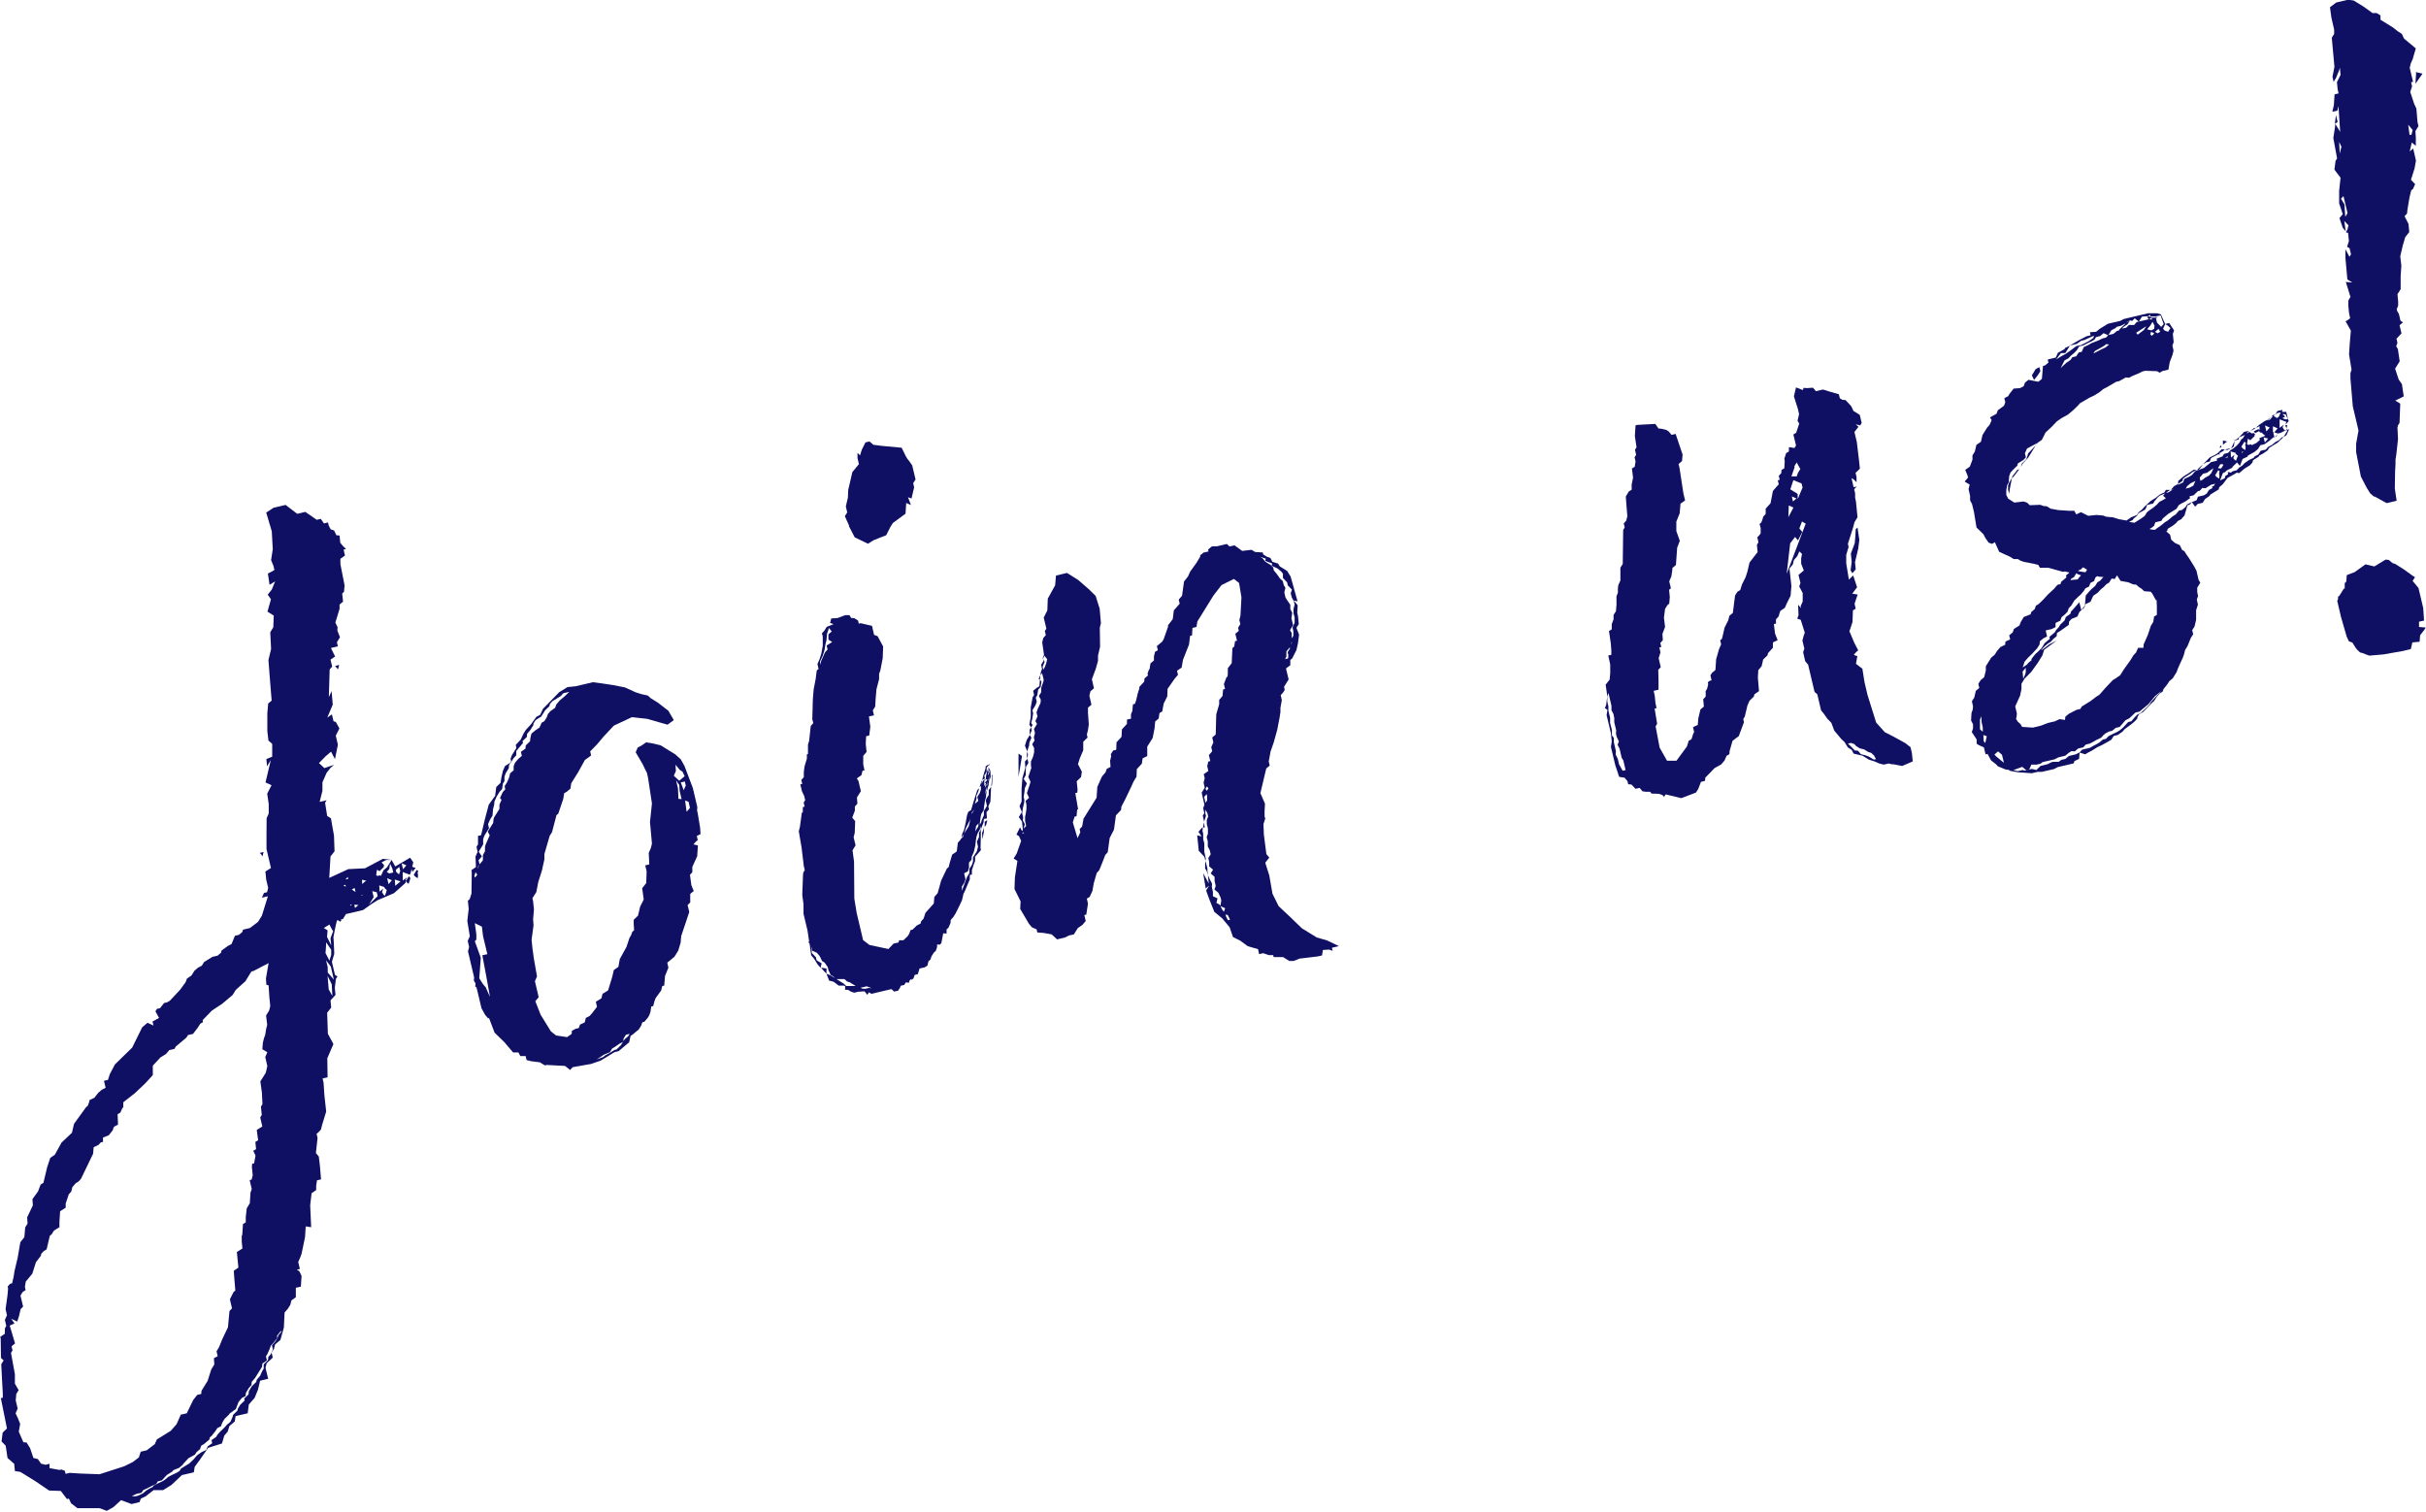 <?xml version="1.0" encoding="UTF-8"?>
<svg id="_レイヤー_2" data-name="レイヤー 2" xmlns="http://www.w3.org/2000/svg" viewBox="0 0 174.33 108.62">
  <defs>
    <style>
      .cls-1 {
        fill: #0f1064;
      }
    </style>
  </defs>
  <g id="_レイヤー_1-2" data-name="レイヤー 1">
    <g>
      <path class="cls-1" d="m24.83,39.46l-.14.03.1.43-.33.23v.38s.3,1.53.3,1.53l-.04.47-.13.11.06.59-.25.21v.31s-.3.98-.3.98l.16.34-.02.23.19.49-.22.36.07.29-.5.12.3.61-.33.23.12.5-.18.2-.06,1.99.2-.43.08.97-.39.93.33-.23.12.5.16.04.26.47-.26.52.15.65-.21,1.04-.28-.54-.38.32-.49.5.39.36.7-.24-.25.21-.29.37-.3.68v.61s-.2.8-.2.8l.5-.12-.11.18.15.95.27.17.22,1.24.04,1.13-.29.37-.09,1.54,1.37-.63,1.2-.06,1.28-.68.63.08h-.38s-.34.17-.34.17l.21.25-.07.02.02.07-.31.3-.18-.11-.06.39.09.06.22-.05.02.07.2-.43.25-.21.33-.53.26.47,1.07-.63.23.33-.08.32.25.09-.24.28-.05-.21-.08.32-.11.18.05-.09-.5-.19v.61s.32-.23.32-.23l-.11.18.02.07-.04.16-.82.73-1.17.5-.4.25-.65.46-1.23.29-.22.36-.14.03.02.07-.06.09-.18-.11-.07.02-.11.48-.14.72.03.45.03.75-.17.57.22.94.18.11-.11.18-.08.63.05.52-.36.39.05.52-.29.37.05,1.51.4.74-.44,1.02.02,1.37-.36.08.07.29.06.9.13,1.19-.3.98-.08.32-.18.19-.13.11.07.29-.12,1.09.21.25.08.67.08.97-.29.07-.06.39v.31s-.33.23-.33.23l-.1.86.07,1.58-.39-.06-.05.77-.25,1.2-.09.25-.15.34.12.5-.22.05.18.11.16.34-.05.77-.36.08v.68s-.32.23-.32.23l-.08.32-.17.27-.24.28-.05,1.08-.25.89-.38.32-.08.32-.17.27.08.36-.44.41-.08.32.19.79-.58.14-.15.64-.24.59-.42.48-.08.63-.87.2-.06.39-.38.32-.13.41-.24.28-.17.57-.99.31-.57.82-.4.55-.06.39-.86.2-.75.71-.6.37h-.68s-.58.45-.58.45l-.34.16-.09.25-.58.14-.75-.28-.56.51-.47.26-.5-.19h-1.6s-.46-.35-.46-.35l-.16-.34-.14.03-.44-.58-.84-.03-1-.68-1.07-.66-.39-.06-.05-.52-.48-.42-.13-.88-.3-.31.08-.63.31-.3-.44-2.18.14-.03v-.31s-.05-.9-.05-.9l-.06-1.2.17-.27-.19-.18-.02-1.37-.03-.14.33-.23v-.38s.1-.18.1-.18l-.1-.43.15-.34-.1-.43.14-1.02.04-.47-.03-.14.18-.2.14-.03.11-.48.06-.39.23-.97.19-1.11.29-.37.06-.7.17-.27-.03-.45.41-.86-.03-.45.4-.55.19-.5.2-.12.27-1.13.22-.66.33-.23.48-.87.75-.71.15-.64.86-1.19.13-.11.09-.25.04-.16.34-.16.29-.37.25-.21.27-.14-.12-.5.29-.07.13-.41.37-.7,1.24-1.21.72-1.46.38-.32.43.2-.07-.29.47-.26-.26-.47.11-.18.22-.05.29-.37.22-.05.2-.12.73-.78.4-.55.09-.25.33-.23.22-.35.25-.21.27-.14.17-.27.6-.37.36-.08.25-.21.04-.16.45-.33.27-.14.24-.59.29-.07.25-.21.04-.16.5-.12.58-.44.28-.45.43-1.39-.43.1.15-.34.22-.05.08-.32-.14-.58-.06-.59.4-.25-.32-1.37v-.99s.01-1.22.01-1.22l.15-.34v-.68s-.11-.74-.11-.74l.31-.61-.43-.2.38-1.61-.27.45-.05-.52.42-.17v-.92s-.27-.24-.27-.24l-.08-.67v-1.29s.06-.7.06-.7l.25-.21-.12-1.49-.11-1.42.19-.8-.06-1.2.22-.36.03-.84-.45-.28.25-.89-.23-.33.29-.37.24-.59-.4.25-.12-.81.27-.14.2-.12-.07-.29-.17-.41.12-.79-.07-1.28-.4-1.35.53-.35.86-.2.84.64.58-.14.82.57.29-.07.23.33.29-.07.05.22.14.27.25.09.16.34.23.02.05.52.21.25.19.18Zm-5.54,29.75l-1.08.56-.14.03-.44.71-.69.62-.22.36-.76.64-.73.48-.67.69.03.14-.2.12-.17.27-.35.46-.36.08-.11.18-.76.64-.11.18-.36.08-.24.28-.4.25-.55.59v.68s-.54.59-.54.59l-.75.71-.83.65v.38s-.06.02-.06.02l-.15.34-.2.12.03.75-.27.14-.06.09-.04.16-.29.37-.42.17v.31s-.15.03-.15.03l-.18.19-.34.16-.04.47-.87,1.8-.18.2-.2.12-.24.28-.08.32-.18.2-.22.66v.3s-.4.25-.4.25l-.05.77v.3s.01.07.01.07l-.4.25-.17.27-.13.11-.23.97-.2.12-.18.19-.04.16-.35.46-.26.82-.47.57-.06.39.05.22-.2.12-.17.27.19.79-.18.19-.11.48-.13.41-.43-.2.23.33-.34.16.38,1.28-.25.21.07.29-.11.18.28,1.53v.68s.27.47.27.47l-.17.27-.04.47.14.58-.15.34.16.34.17.42-.1.56.33.76.23.02.25.4.24.71.32.08.23.33.32.08.29-.07v.31s.71.13.71.13l.14-.03.25.09.05.22.29-.07.77.05,1.38.05,1.77-.57.61-.3.45-.34.13-.41.43-.1.58-.44.15-.34,1-.62.42-.48.3-.68.43-.1.46-.95.29-.37.29-.07.02-.23.44-.71.26-.82.22-.36-.03-.45.27-.14-.08-.36.17-.27.24-.59.41-.86.11-1.17.18-.19-.15-.65.26-.52.13-.11-.08-.97-.03-.45.33-.23-.11-1.12.4-.25-.05-.52v-.38s.04-.09.04-.09l.05-.77.2-.12v-.38s.07-.63.07-.63l.22-.36.05-.77.09-.25-.15-.65.14-.03.08-.32-.06-.59.02-.23.14-.03.1-.56-.16-.34.2-.12-.05-.52.2-.12-.1-.74.4-.25-.15-.65.11-.18-.06-.59.11-.18-.04-.83-.11-.81.39-.62.11-.48-.15-.65.15-.34-.36-.22.04-.47.08-.32.09-.25.06-.39.08-.32-.08-.67.22-.36.08-.32-.06-.59-.06-.9-.16-.04-.03-.45.19-1.11Zm.92,26.48l-.02-.07-.29.37.03.14-.29.37-.18.19-.09.25-.15.34-.11.18.07.29-.33.23-.02.23-.5.8-.24.28-.02.23-.18.2-.22.36-.02.23-.27.14-.24.29-.19.5-.45.33-.06.09-.31.3-.16.27-.09.25-.27.14-.11.18-.29.37-.13.11-.04.16-.38.32-.2.12-.09.25-.25.21-.11.18-.47.26-.36.39-.06.09-.25.21-.42.17-.06.09-.4.25-.36.39-.29.07-.11.18-.34.16-.27.14-.34.16-.11.18-.36.08-.34.16.23.02.22-.05.34-.16.25-.21.2-.12.27-.14.05-.09.27-.14.34-.16.2-.12.25-.21.27-.14.34-.16.2-.12.11-.18.6-.37.31-.3.24-.28.33-.23.34-.16.09-.25.33-.23-.05-.22.33-.23.11-.18.18-.2.31-.3.18-.2.25-.21.15-.34.04-.16.31-.3.04-.16.17-.27.31-.3-.03-.14.31-.3.02-.23.22-.36.31-.3.04-.16.24-.28.15-.34.11-.18v-.31s.31-.3.31-.3l.02-.23.18-.2.15-.34-.07-.29.24-.28.17-.27.04-.16.24-.28Zm-1.47-34.34l-.09-.06.29-.07-.08.32-.12-.2Zm5.19,5.55l-.12-.2-.14-.27-.4.25.27.17-.04.47.3.61-.05-.52.19-.5Zm-.14,1.33l-.35-.52-.03.54-.02.23.28.54.13-.41v-.38Zm-.02,1.22l-.34-.45.12.5v.38s.44.51.44.51l-.22-.94Zm.07,1.28l-.3-.61.08.97.26.47-.04-.83Zm.24-22.88l.29-.07-.08.32-.21-.25Zm.59,15.76l.18.11-.03-.14-.14.03Zm.13-.41l.22-.05-.03-.14-.18.2Zm.5,1.78l-.14.03.02.07.13-.11Zm-.02-1.06l.27.17-.07-.29-.2.12Zm.25,1.08l-.07.02.05.22.25-.21-.23-.02Zm.46-.64l.07-.02-.09-.05.02.07Zm.03-.84l.25-.21.07-.02-.32-.08v.3Zm1.05.59l-.32-.08.1.43-.33.53.62-.6-.07-.29Zm.22-.05l.25-.21-.09.25.12.2.09.06.09-.25.04-.16-.2-.18.07-.02-.41-.13.03.45Zm.5-1.41l.18.11.29-.07-.07-.29-.16-.34-.06.39-.18.2Zm.13.88l.24-.28-.34-.15.1.43Zm.45-.33l.03.45.38-.32-.41-.13Zm.1-.55l.2.18.09-.25-.07-.29-.25.21.03.14Zm.49-.19l.24-.28-.34-.15.1.43Zm.2.86l.22-.36.11.13-.04.16-.09.25-.09-.06-.11-.13Zm.8-.8l.09.05-.04.16.03.14-.02.23-.18-.11-.11-.13.22-.36Z"/>
      <path class="cls-1" d="m49.79,56.63l.32,1.37-.02.23.05.22.17,1.03.03.45-.27.14.07.29-.13.11-.18.2.32.08-.05.77-.35.77v.38s-.17.19-.17.19l.1.74.17.42-.25.21v.61s-.19.19-.19.19l.12.5-.22.66-.36,1.07-.04.47-.17.57-.28.45-.51.42.08.36-.24.59-.06.7-.14.03-.08.32-.4.55-.09.25-.08.32-.14.03-.06.39-.09.25-.11.18-.24.28-.14.03-.09.25-.17.27-.51.42-.07.02-.11.48-.76.64-.29.07-1,.61-.7.24-1.31.23-.18.2-.37-.29-1.31-.07-.14.03-.36-.22-.63-.08-.32-.08-.07-.29h-.38s-.14-.26-.14-.26h-.38s-.64-.75-.64-.75l-.69-.67-.4-1.05-.07.02-.21-.25-.26-.47-.36-1.51-.09-.05.02-.23-.12-.2.02-.23-.44-1.87.08-.32-.1-.43.15-.34-.18-1.1.1-.86-.06-.59.13-.11.13-.41.02-1.53-.03-.14.33-.23-.03-.75.15-.34-.08-.36.11-.18v-.61s.22-.05.22-.05l.27-1.13.28-1.06.46-.64.08-.63.31-.3.06-.39.11-.48.15-.34.4-.25-.11.18-.02.23-.22.36-.09.25v.31s-.11.18-.11.18l-.06.4-.18.19-.22.36-.15.34-.02.23-.08.32-.04.47-.17.27-.15.34.07.29-.33.53-.09.25v.38s-.32.53-.32.53l.23.33-.24.28.07.29-.11.18-.04.16.15-.34.24-.28v-.38s.15-.27.15-.27v-.31s.04-.16.04-.16l.3-.68-.14-.27.39-.62.02-.23.04-.16.39-.62v-.31s.15-.34.15-.34l-.11-.13.2-.43.18-.2-.05-.22.17-.27.15-.34.08-.32.25-.21v-.3s.1-.25.1-.25l.24-.28.25-.21-.07-.29.33-.23.02-.23.31-.3.02-.23.08-.32.25-.21.33-.23.15-.34.2-.12.17-.27.09-.25.18-.2.33-.23.09-.25.24-.28.38-.32.31-.3-.43.1-.18.2-.6.37-.18.2-.04.16-.31.3-.28.45-.4.25-.17.27.02.07-.22.36-.24.28-.02.23-.31.3.03.14-.48.57v.31s-.19.2-.19.2l-.17.27-.05-.22.09-.25.33-.53-.05-.21.36-.39.2-.43.17-.27.36-.39.4-.55.27-.14.2-.43.49-.5.67-.69.6-.37.59-.06,1.23-.29.63.08.79.12.88.17.77.35.41.13.48.11.19.18.53.33.75.58.39.67-.45.33-1.47-.42-1.09-.12-1.3.61-.73.78-.48.57-.49.5.07.29-.45.33-.48.87-.5.8-.06.39-.25.21-.2.12-.06.39-.36,1.07-.13.11-.32,1.22-.17.27-.38,1.31v.38s-.18.81-.18.81l-.26.82-.14.72-.28.44.05.22.06.59-.06.7.03.45-.14,1.02.06.59.1.74.23,1.31-.15.34.27,1.15-.24.29.38.97.74,1.2.37.29.79.12.33-.23.02-.23.27-.14.22-.05.09-.25.34-.16.08-.32.27-.14.18-.2.35-.46-.08-.36.4-.25.08-.32.4-.25.3-.98.11-.48.33-.23.1-.56.48-.87.22-.66.11-.18.09-.25.13-.11-.03-.45v-.3s.31-.3.31-.3l.15-.64.26-.52-.11-.81.29-.37.03-.84-.1-.43.29-.07-.04-.83.15-.34.08-.32-.14-1.56.14-1.33-.28-1.84-.08-.36-.14-.27-.16-.34-.51-.87.15-.34.27-.14.33-.23.39.06.65.15,1.07.66.39.36.26.47.61,1.61Zm-15.49,6.24l-.12-.2-.09.25.03.14.18-.2Zm.34,3.72l-.52-.26.11.81v.38s-.11.11-.11.11l.43,1.19-.11,1.47.25.4.21.25.31.69-.25-1.39-.3-1.6.36-.08-.31-1.3-.08-.67Zm2.08-11.82l-.07.02.06-.09.02.07Zm8.55,19.51l-.29.07-.17.27-.02.23-.27.14-.33.23-.2.12-.17.27-.42.17-.53.35.49-.19.13-.11.27-.14.4-.25.14-.03.31-.3.28-.44.25-.21.11-.18Zm3.93-18.5l-.16-.34-.18-.11-.32-.38.03.45-.15.34.39.36.38-.32Zm-.39.62l-.23-.33.14.58.03.75.23.02-.14-.58-.03-.45Zm.4-.25l-.29.07.21.56.15-.34-.07-.29Zm.27,1.46l-.25-.09.11.81.24-.28-.1-.43Z"/>
      <path class="cls-1" d="m71.11,56.7l.11-.18-.05,1.08-.15.34.05.22-.18.19.03.45-.22.05-.02.23-.19.5-.05-.22-.02.23-.16.27-.09.25-.06.39-.02.23-.11.48-.15.34-.02.23-.18.2v.38s-.08.25-.08.25l-.27.14.1.43-.09.25-.17.27v.31s.37-1,.37-1l.17-.27v-.31s.17-.27.17-.27l.09-.25v-.3s.28-.45.28-.45l.08-.32-.08-.36.15-.34v-.31s.11-.18.11-.18l.02.07v.38s-.02.84-.02.84l.03.14-.42.48v.31s-.1.25-.1.25l-.13.41v.31s-.15.03-.15.03v.31s-.39.93-.39.93l-.06.09-.11.48-.2.43-.26.52-.17.27-.18.2-.02.23-.15.34-.13.11v.3s-.24-.02-.24-.02l-.14.72-.13.11-.16-.04-.02.23-.09.25-.13.11-.17.27-.09.25-.13.11-.08.32-.2.12-.36.08-.13.41-.22.05-.09.25-.13.11-.02-.07-.13.11-.04.16-.23-.02-.11.18-.29.07.02.07-.17.27-.29.07-.19-.18-1.44.34-.18-.11-.11.18-.21-.25-.45.03-.29.07-.25-.09-.18-.11-.23-.02.02-.23-.09-.06h-.38s-.37-.28-.37-.28l-.32-.08-.19-.49.25.09.98.61.19.18h.3s.38,0,.38,0l-.45-.28-.16-.04-.2-.18h-.61s-.2-.19-.2-.19l-.18-.11-.16-.34-.05-.22-.23-.33-.18-.11-.16-.34-.21-.25-.34-.15v-.31s-.03.16-.03.16v.31s.3.31.3.31l.05.22.36.22-.08.32-.21-.25-.25-.4-.21-.25-.11-.81-.12-.2.09.06-.12-.81-.29-1.22v-.68s-.09-.67-.09-.67l.05-1.38.02-.23.11-.18-.07-.29-.16-1.33-.2-1.17.08-.32.14-1.02.07-.02v-.38s.13-.03.13-.03l-.07-.29.11-.18-.07-.29-.16-.34-.12-.5.14-.03-.07-.29.18-.19v-.38s.05-.39.05-.39l.17-.57v-.31s.08-.02.08-.02v-.68s.08-.25.08-.25l.12-1.09.18-.2-.07-.29.04-1.45.06-.7.14-.72.08-.63.13-.1-.08-.36.15-.34.13-.41.1-.55v-.68s-.06-.22-.06-.22l.18-.2.17-.27.49-.19-.25-.09.08-.32.45-.03.56-.21h.3s.12.2.12.2l.23.02.27.17.05.22.14-.03.81.19.15.65.25.09.4.74-.03.84-.17.88-.09.25v.38s-.19.73-.19.73l-.06.7-.03.54-.17.27.08.36-.36.08.1.74-.08.63-.22.05-.03.54.06.59-.24.28v.61s.09.43.09.43l-.14.03-.08.32-.33.23.12.2.17.72-.28.45.03.45-.18.2v.3s-.19.5-.19.5l.21.25-.03.84-.08.32.14.58-.22.36.11.81.02,2.66.17,1.03.46,1.95.46.35,1.36.29.37-.39.36-.08.04-.16h.31s.31-.3.31-.3l.11-.18.09-.25.14-.03.31-.3.27-.14.04-.16.18-.2.13-.41.6-.67.04-.47.24-.28.25-.9.41-.86.13-.11.08-.32.17-.57.33-.23.08-.63.18-.2.05-.09.13-.11.09-.25.33-.53.08-.32.02-.23-.04.16-.26.52-.13.41-.17.27.02-.23.15-.34.11-.48.1-.55.09-.25.2-.12.17-.57.26-.82.11-.18.02.07-.04.16-.15.34.03.14-.13.41.25-.21-.07-.29.17-.27.09-.25v-.31s.15-.34.15-.34l.2-.12.02-.23.08-.32.09-.25-.02.23.05.22.04-.16-.08-.36.14.27.03.45-.09.25-.23.97-.02.23-.08.32-.06.39-.02.23-.17.27-.04.16-.06.39-.02.23.11-.18.04-.16.15-.34v-.31s.22-.36.22-.36l-.08-.36.04-.16.17-.27v-.38Zm-12.14-8.93l.02-.23.3-.68.18-.19-.07-.29.4-.25-.27-.17v-.38s.24-.21.24-.21l-.21-.25-.04.16-.09.25-.04.47-.08.32-.06.39-.13.41-.2.43.05.22Zm.42,21.81v.38s-.18-.18-.18-.18l-.21-.25.39.06Zm1.63-31.8l-.31-.69.17-.27-.1-.43.15-.64.02-.54.3-1.29.47-.57-.1-.43v-.38s.18.18.18.18l.13-.41.26-.52.29-.07.28.24.63.08,1.4.13.3.61.12.2.11.13.23.33.24,1.01-.17.27.07.29-.19.81-.25-.09.21.56-.34-.15-.05.77-.91.67-.17.27-.31.61-.49.19-.42.17-.4.25-.95-.46-.42-.81Zm1.6,33.24l-.09-.06-.25-.09-.43.1.09.06.23.02.29-.07.16.04Zm7.19-12.42l.04-.16.17-.27-.18.2-.02.23Zm.51.56l-.18.19-.06.39.22-.36.02-.23Zm.2-2.71l-.13.11.13-.41.05-.09-.06.39Zm-.08,3.21l.06-.09.02.07-.07.02Zm.22-.05l.04-.16v.31s-.1.55-.1.55l-.03-.45.09-.25Zm.12-3.68l-.2.12.08-.32.17-.57-.02-.07.13-.11.14-.03-.18.2v.31s-.17.27-.17.27l.05.22Zm.13.88l-.1-.43.05-.09-.09-.06.18-.19-.09-.06-.13.11v.31s.12.2.12.2l-.04.47.09-.25Zm-.16,2.24l.2-.12-.08.32-.11.18v-.38Zm.18-2.78l.02.07-.07.02.03.14.08-.32-.05.09Zm.1-.55l.04-.16-.03-.14-.04.16.03.14Zm0,.61l-.02.23.04-.16-.02-.07Zm.05-.09v-.31s.03-.23.03-.23l-.08.32.05.22Zm0-1.29l.06-.09-.04.16-.02-.07Zm.19.79l.06-.09-.03.54-.02.23-.05.09.06-.7-.02-.07Z"/>
      <path class="cls-1" d="m92.93,43.11l.32.38-.03.54.05.22.06.59-.17.27.19.49-.08.63-.11.48-.31.61-.13.1v.38s-.31.23-.31.23l.19.79-.33.53.05.22-.11.18-.18.2.08.36-.1.55v.31s-.06.39-.06.39l-.17.88-.25.9-.23.66-.13.72.07.29-.25.21-.42,1.77.33.76-.03.54v.38s.05.14.05.14l-.13.41.03.75.18,1.4.21.25-.29.37.29.92.23,1.31.44.89.78.73.89.86,1.07.66.73.21.86.41-.5.12.05.22-.25-.09-.45.03-.06.39-.29.07-1.33.16-.42.17h-.31s-.45-.28-.45-.28h-.68s-.03-.14-.03-.14h-.31s-.41-.14-.41-.14l-.29.07-.08-.36-.73-.21-.55-.4-.52-.26-.24-.7-.53-.64-.57-.47-.36-.9-.23-.63.22-.36-.25.21-.18-1.1.4.74-.06-.59.16.34.14.27-.02.23.08.36v.31s.33.15.33.15l-.08.32.27.16.02.07.06-.39-.05-.22-.16-.34-.28-.24.09-.25-.08-.36v-.3s-.28-.24-.28-.24l.17-.27-.28-.24v-.31s-.06-.29-.06-.29l.17-.27-.07-.29-.14-.27v-.38s-.08-.29-.08-.29l.09-.25v-.38s-.08-.29-.08-.29v-.31s.1-.25.1-.25l-.05-.22-.14-.27-.02.23.05.22-.13.41-.1-.43.11-.18-.08-.36.09-.25-.2-.86.22-.36-.08-.36.08-.32-.07-.29.33-.23-.08-.36.08-.32.14-.03-.1-.43.24-.28-.07-.29.15-.34-.08-.36.25-.21.04-1.45.21-.73v-.31s.24-.28.24-.28l.04-.47.14-.03-.08-.36.19-.5.07-.02.02-.23v-.38s.28-.37.28-.37l.05-1.08.13-.11.06-.39.14-.03-.12-.5.25-.21-.05-.22.16-.27-.07-.29.08-.32.07-1.31-.17-1.03-.37-.29-.89.44-.58.75-1.16,1.87-.06.39-.29.07-.03.54-.14.03-.08.63-.43,1.09-.1.56-.33.23.07.29-.24.28-.51.73-.02.54-.26.52-.1.56-.2.12-.06.39-.25.21-.04.47-.14.72-.39.62v.68s-.33.16-.33.16l-.06.39-.36.39-.02.54-.22.36-.15.34-.41.86-.31.6-.02.23-.37.39-.14,1.02-.31.61-.14,1.02-.18.2-.19.5-.24.59-.18.2-.21.73-.1.56-.2.43-.2.12.08.36-.12.79-.14.03.1.43-.24.28-.33.23-.28.45-.36.08-.27.14-.58.14-.39-.36-.56-.1-.47-.04-.05-.22-.34-.15-.21-.25-.63-1.07.03-.54-.44-.89.03-.84.18-1.18-.27-.17.22-.36.32-.91-.16-.34-.18-.11.26-.52.14.27.06-.09-.06-.59-.23-.33.22-.36-.17-.42.15-.34v-.92s.06-.77.06-.77l.21-.73-.03-.45.18-.19.07.29-.17.27-.02.23v.38s-.15.27-.15.27l.23.33-.15.34-.02.23-.06.39.05.22-.02.23-.08.32-.06.4.07.29-.02.23.14.27-.08.32.18-.19-.08-.36v-.31s.04-.16.04-.16l.06-.39v-.3s-.06-.29-.06-.29l.25-.21-.16-.34.22-.66.04-.16-.16-.34.22-.66-.03-.14v-.31s.15-.34.15-.34l.08-.32v-.31s-.14-.27-.14-.27l.17-.27-.05-.22.08-.32-.07-.29.22-.36-.12-.2.15-.34-.07-.29.09-.25.2-.43.02-.23-.14-.27.17-.27v-.31s.14-.41.14-.41l.04-.16-.12-.5-.11.18.02-.23.09-.25-.07-.29.17-.27-.03-.14.12.2-.15.34.05.22.11-.18.09-.25.08-.32-.21-.26-.09.25-.02-.07.09-.25-.13-.88.08-.32.18-.2-.07-.29.11-.18-.19-.79.26-.52.03-.84.53-.96.06-.7.79-.19.8.5.76.66.5.49.29.92.09,1.04-.08.32.02,1.37-.15.64v.38s-.16.57-.16.57l-.28.75.15.65-.25.21-.08.32.15.65-.25.21v.38s.06.83.06.83l-.06.4-.08.32.05.22-.31.3v.61s-.25.59-.25.59l-.13.41.28.54-.06.39-.31.3.06.59-.02.23-.14.03.2,1.17-.07.02-.04.47-.14.03-.13.41.34,1.14.2-.43-.05-.22.18-.19.1-.56.94-1.51.05-.77.3-.68.05-.09.24-.28.09-.25.27-.14-.03-.45.08-.32-.03-.14.17-.27.22-.05.02-.54.36-.39.03-.54.36-.39v-.31s.29-.07.29-.07v-.31s.1-.25.1-.25l.04-.47.14-.03.09-.25.11-.48.13-.41-.02-.07.36-.39.02-.23.25-.21-.03-.14.09-.25.06-.09.06-.39.25-.21v-.3s.08-.32.08-.32l.2-.12-.07-.29.38-.32.11-.18.32-.91-.02-.07.35-.46.08-.63.42-.48-.07-.29.24-.28.14-1.02.29-.37.15-.34.46-.64.27-.45-.02-.07.25-.21.36-.08-.03-.14.25-.21.07-.02h.31s.72-.17.72-.17l.19.18.36-.08.55.4.67-.08.27.16.54.03.03.14.27.17.25.09.14.27.41.13.12.2.53.33.25.4.5,1.79-.32-.08Zm-19.49,11.21l-.25,1.5v-1.67s.25.17.25.17Zm.18,5.59l-.09-.06-.02-.07-.05.09.16.04Zm.24-6.07l-.04.16-.17-.42.13-.41.22-.36.12.2-.15.34-.02.23-.09.25Zm.01.38l-.08.32v-.31s.03-.23.03-.23l.05.22Zm.33-2.13l-.11.18-.12-.2.1-.56v-.68s.13-.72.13-.72l.11-.18-.07-.29.25-.21.2-.12.04-.47.11.13-.06.39-.18.2-.06.39-.11.18.07.29-.09.25-.22.36.05.22-.06.39-.08.32.11.13Zm-.06.39l-.15.34v-.38s.1-.18.1-.18l.05.22Zm.61-3.87l-.02.23-.09-.05.09-.25.02.07Zm11.87,13.25l-.07-.29-.41-.44-.11-1.11.32.08-.23-.33.24-.28.07-.02-.02.23.05.22v.38s.08.29.08.29v.61s.11.5.11.5l-.04.16Zm-.04-2.42l-.14.03.04-.16.02-.23.08.36Zm.16-2.24l-.03-.14-.18.2.1.43.11-.18v-.31Zm.02,5.24l.03.45-.07-.29-.12-.2v-.31s.03-.23.03-.23l.14.58Zm.08-5.8l-.11-.13-.11.18.11.13.11-.18Zm.86,8.47l.14.27.11.13.09-.25-.34-.15Zm.69.98l-.16-.34-.16-.04.03.14.14.27.14-.03Zm4.57-22.91l-.14-.27-.07-.29.09-.25-.3-.31-.05-.22-.3-.31v-.31s-.1-.13-.1-.13l-.28-.24-.43-.2.04-.16-.5-.19.04-.16-.41-.13.18.11.21.25.36.22.19.18.05.22.21.25.23.33.2.18.07.29.12.2-.08.32.08.36.12.2.23.33v.31s.14.27.14.27l-.06.39.12.5-.22.36.12.2v.31s.01.07.01.07l.11-.18v-.31s-.06-.29-.06-.29l.15-.34v-.38s-.08-.29-.08-.29v-.31s.08-.32.08-.32l-.07-.29Zm-.26,3.41l-.02-.07-.24.28v.38s-.1.18-.1.18l.22-.05.02-.23-.05-.22.17-.27Zm.11-.48l-.02.23.04-.16-.02-.07Z"/>
      <path class="cls-1" d="m136.04,54.94l-.32-.08-.36.08-.32-.08-.34-.15-.41-.13-.45-.28-.64-.15-.14-.27-.27-.17-.25-.4-.2-.18-.53-.63-.21-.56-.3-.31-.23-.33-.21-.26-.27-1.15-.2-.18-.46-1.95-.21-.25-.15-.65.09-.25-.14-.58.08-.32.09-.25-.29-.92-.25-.09.09-.25-.03-.75.21.25-.03-.14.15-.34v-.61s-.25-.47-.25-.47l.09-.25-.14-.58.38-.32-.19-.49v-.38s.06-.32.06-.32l-.19-.18-.15.34-.24.28-.08.32-.24.29.14,1.26-.06.7-.26.52-.15.34-.33.23-.13.41-.18.19v.31s-.15.03-.15.03l.08.67.19.49-.34.16v.38s-.35.39-.35.39l-.04.16-.31.3-.11.48-.24.28-.03.54.08.97-.33.23-.04.16-.31.3-.15.34-.19.8-.11.18.05.22-.37,1-.45.34-.21.73-.02.23-.2.12-.15.34-.24.28-.47.26-.67.69-.02.23-.29.07-.19.5-.17.27-1.05.4-1.13-.27-.11.18-.11-.13-.25-.09-.54-.02-.11-.13h-.31s-.23-.03-.23-.03l-.21-.25-.29.07-.3-.31-.23-.02-.05-.22-.21-.25-.39-.06-.28-.85-.31-1.3.06-.39-.06-.59-.31-1.3.06-.39-.18-.11.09-.25.08-.63-.12-.81.29-.37.04-.47v-.61s-.14-.65-.14-.65l.22-.05v-.31s-.04-.52-.04-.52l-.13-.88.2-.12v-.38s.13-.34.13-.34v-.31s.17-.27.17-.27l.04-.47v-.61s.1-.25.1-.25v-.31s.03-.23.03-.23l.15-.34v-.38s0-.23,0-.23v-.31s.17-.27.17-.27l.03-2.44.11-.18-.07-.29.18-.2.08-.32-.08-.97-.03-.45.22-.36.2-.12v-.38s.1-.48.1-.48l-.08-.67.2-.12.06-.39-.07-.29.11-.18-.08-.36.11-.18-.12-.81.05-.77.14-.03,1.28-.07.23.33.23.02.32.08.18.11.21.25.29-.07.5,1.48-.04.47-.25.21.07.29.28,1.83.12.5-.33.23-.06.7-.24.59v.68s.25.7.25.7l-.19.5-.09,1.24-.25.21-.02.23-.06.39-.15.34.12.5-.13.11.05.52-.04.47-.13.11-.17.27-.08.63.08.67-.19.5.03.45-.18.2.07.29-.14.03.08.36-.13.41.15.65-.18.19.02.75v.68s-.35.08-.35.08l.08.36.05.52.08.36-.14.03.18,1.1-.11.18.29,1.53.53.94h.68s.75-1.02.75-1.02l.13-.41.2-.12.13-.41.06-.09-.08-.36.34-.16.04-.47.15-.64.25-.21-.05-.52.18-.2v-.31s-.01-.07-.01-.07l.11-.18.08-.32-.03-.14.13-.11.14-.03-.08-.36.11-.18.25-.21.05-.77.21-.73.15-.34-.07-.29.13-.11.19-.81.26-.52.08-.32.25-.21.16-1.25.17-.27.2-.12.13-.41.26-.52.13-.41.15-.64.58-.75-.05-.52.11-.18-.08-.36.18-.2.06-.09v-.38s-.08-.29-.08-.29l.13-.11.09-.25.04-.16.18-.2v-.38s.35-.39.35-.39l.17-.88.24-.28.18-.2-.07-.29.14-.03-.07-.29.18-.19.02-.23.2-.12.03-.54-.03-.14.13-.41.2-.12v-.31s.4.06.4.06l.11-.18-.19-.79.2-.12.22-.66-.12-.2.11-.48-.08-.36-.29-.92.15-.64.5.19.04-.16.23.02.45-.03.21.25.51-.12.41.13.73.21.07.29.18.11.23.02.41.44.16.34.45.28.14.58-.11.18-.32-.08.2.18-.29.37.17.72.16,1.33.06.59-.31.3.07.29v.38s-.18-.18-.18-.18l-.18-.11.15.65.22-.05-.18.2.07.29v.31s.06.29.06.29l.11,1.12-.22.36-.08.32-.39,1.23.05.22-.17.57v.61s.19,1.17.19,1.17l.31-.3.28.85-.35.46.39.06-.22.66.08.36-.2.12-.03.84-.22.66.35.83.28.54-.13.11-.18.2.09.06.16.04-.1.56.46.35.15.95.22.94.62,1.98.62.69.61.31.87.48.37.29.1.43.06.59-.76.33-.72-.14Zm-19.22.42l-.17-.72-.12-.2-.15-.65-.14-.27.09-.25-.16-.34-.05-.22.02-.23-.14-.58v-.31s-.06-.29-.06-.29l-.14-.27v-.31s-.22-.94-.22-.94l-.08.32v.31s.08.36.08.36v.3s.12.5.12.5v.38s.13.5.13.5v.38s.14.2.14.2v.3s.15.65.15.65l-.02.23.16.34.08.36.26.47.22-.05Zm12.94-17.73l-.27-.16-.19.5.21.25-.31.61-.21-.25-.35.46-.25,2.19,1.36-3.59Zm-.88-1.16l-.34-.15-.03.84.37-.7Zm.65-1.44l-.07-.29-.59-.24-.22.66.53.33v.38s.35-.84.35-.84Zm-.33-1.06l.17-.27-.26-.47-.17.27.02.07-.23.66h.38s.09-.26.09-.26Zm-.1,1.85l-.34-.15.08.36.25-.21Zm5.71,18.74l-.14-.27-.19-.18-.25-.09-.27-.17-.32-.08-.27-.17-.11-.13-.25-.09-.22.05.19.18.3.31.23.02.21.25.32.08.25.09.36.22.14-.03Zm-1.83-13.56l.08-.63-.06-.59.28-.75.04-.47.03-.54.13-.11.13.88-.08.63-.23.97.05.52-.24.28-.12-.2Z"/>
      <path class="cls-1" d="m164.51,30.2l-.24.28-.02-.07.06-.09-.5-.19v.61s.32-.23.32-.23l-.11.18.12.2.09.05-.07.02-.27.14-.21.05-.25-.09.24-.28-.34-.15v.38s.1.36.1.36l-.38.32-.33.23-.29.07-.17.27-.25.21-.47.26-.05.09-.34.16-.19.5-.21-.25-.31.3-.05.09-.34.16-.13.11-.05.09-.02-.07-.13.11-.19.5.34-.16.04-.16.2-.12-.03-.14.07-.02.16.04.13-.1.29-.07.18-.2.2-.12.18-.19.33-.23.34-.16.05-.09.27-.14.17-.27.36-.08.18-.2.27-.14.25-.21.27-.14.18-.19.14-.03-.44.41-.6.37-.11.18-.33.23-.27.14-.05.09-.4.25-.04.16-.18.2-.4.25-.38.32-.16-.04-.2.12-.47.26-.35.46-.25.21-.04.16-.6.37-.05.09-.33.23-.17.27-.36.08-.18.2-.23-.33-.18.19-.14.03-.21.73-.24.28-.27.14-.05.09-.25.21-.4.25-.04.16-.07.02.28.24.08.36.28.24.34.15.16.34.18.11.12.2.23.33.37.6.14.27.15.65.12.2-.22.36v.31s.06.29.06.29l-.09.25.08.36-.13.41v.68s-.11.48-.11.48l-.17.27.07.29-.17.27-.24.59-.17.27-.08.32-.09.25-.2.43-.15.34-.09.25-.28.45-.25.21-.11.18-.29.37-.63.53-.47.57-.64.53-.29.07-.44.41-.27.14-.18.2-.24.28-.29.07-.25.21-.22.05-.27.14-.13.11-.18.2-.34.16-.2.12-.27.14-.29.07-.18.2-.36.08-.25.21-.23-.02-.2.12-.25.21-.5.12-.27.14-.87.2-.13.11-.29.07h-.38s-.15.35-.15.35l-.22.05-.28-.24-.63.23-.54-.03-.59-.24-.11-.13-.37-.29-.26-.47-.14.03-.12-.5-.34-.15-.18-.11v-.31s-.35-.53-.35-.53l.09-.25v-.31s-.14-.27-.14-.27l.03-.54.09-.25.02-.23-.08-.36.17-.27.11-.48.25-.21-.07-.29.17-.27.25-.21.12-.48v-.31s.39-.62.39-.62l.25-.21.17-.27.24-.28.34-.16.02-.23.34-.16-.07-.29.25-.21.09-.25.4-.25.09-.25.22-.36.49-.19.04-.16.25-.21.09-.25.2-.12.31-.3.36-.39.44-.41.24-.28.22-.05.04-.16.38-.32-.03-.14.25-.21-.32-.08-.14.03-.89-.25-.16-.04h-.61s-.12-.21-.12-.21l-.32-.08-.72-.14-.25-.09-.18-.11h-.3s-.27-.17-.27-.17l-.77-.35-.31-.69-.2.12-.25-.09-.23-.33-.14-.27-.5-.49-.18-1.1-.14-.58-.14-.27v-.31s-.11-.5-.11-.5l.08-.32-.36-.22.24-.28-.03-.14-.17-.42.33-.23.19-.5v-.31s.17-.27.17-.27l.11-.48.33-.23.11-.48.33-.53.18-.2.15-.34-.12-.2.47-.26.09-.25.45-.33.09-.25-.07-.29.27-.14.11-.18.29-.37.45-.03.27-.14.09-.25.25-.21.72.14.25-.21.08-.93.14-.03.25-.21-.05-.22.58-.14.15-.34.47-.26.05-.09.34-.16-.33.53h-.31s-.35.46-.35.46l.4-.25.27-.14.33-.23.45-.34.36-.08.54-.28.33-.23.04-.16-.69.31-.22.05-.33.23-.5.12.67-.39.54-.28.29-.07-.05-.22.45-.03.25-.21.6-.37.87-.2.27-.14,1.73-.41h.68s.25.08.25.08l.31.69-.15.34.11.13.25.09.17-.27-.2-.18-.18-.11.29-.07.35.53-.09.25.06.59-.09.25.08.36-.08.32-.19.5-.1.55-.43.1-.2.12-.18-.11-.84-.03-.22.05-.27.14-.42.17-.27.14-.23-.02-.47.26-.22.05-.67.39-.27.14-.25.21-.4.25-.34.16-.67.39-.18.2-.31.3-.38.32-.47.26-.33.23-.37.39-.44.41-.26.52-.33.23-.74.4-.15.34.07.29-.18.19-.4.25-.04.16-.31.3-.18.2-.09.25-.04.47-.11.18-.06.39v.31s.14.27.14.27l.44.28.67-.08.25.09.19.18.75-.03.25.09.23.02.27.17.55.1.77.05h.38s.14.26.14.26l.34-.16.52.26.59-.06.47.04.25.09.47.04.41.13.56.1.33-.23.42-.17.11-.18.25-.21.18-.2.44-.41.4-.25.25-.21.34-.16.11-.18h.31s-.2.13-.2.13l-.13.11-.42.17-.13.11-.24.28-.11.18-.43.1-.09.25-.06.09-.47.26-.11.18-.25.21-.05.09-.27.14.39.06.4-.25.33-.23.17-.27.13-.11.33-.23.25-.21.18-.2.27-.14.2-.12-.2-.18.18-.2.22-.05.33-.23.05-.09.18-.2.14-.03.34-.16.09-.25.34-.16.2-.12.24-.28.63-.23.51-.42.43-.1-.03-.14.42-.17.11-.18.29-.07.18-.2.2-.12.25-.21.18-.2.16-.27.07-.02.17-.27-.42.17-.04.16-.36.09.27-.14.31-.3.18-.2.36-.08-.13.11-.05.09.2-.12.18.11.14-.03.11.13-.07.02.02.07-.31.3-.18-.11-.06.39.09.06.22-.05.02.07.34-.16.25-.21-.03-.14.42-.17-.28-.24-.07.02-.11-.13.05-.09v-.31s.46-.34.46-.34l.29-.07.24-.28.27.17.13-.11.15-.34h.38s.15.64.15.64Zm-22.23,22.2l.2.18v-.31s-.08-.36-.08-.36l-.03-.45-.09.25v.38s0,.31,0,.31Zm.38.98l.11-.48-.25-.09.03.45.11.13Zm.91.62l-.25.21.11.13.57.47-.14-.58-.28-.24Zm5.6.2l.27-.14-.04.47-.34.16-.04.16-1.15.27-.27.14-.87.2h-.3s-.43.1-.43.1l-1-.07-.55-.1-.27-.17.81.19.36-.08.16.04.5-.12.32.08.31-.3.5-.12.27-.14.14-.03h.38s.2-.14.2-.14l.29-.07.25-.21.5-.12Zm-4.6-19.83l-.14.72-.06.39-.07-.29v-.31s.1-.25.1-.25l.17-.27Zm.33-.53c.05-.09.13-.11.2-.12l-.35.46-.18.2.04-.16.29-.37Zm10.02,9.28l-.26-.47-.11-.13-.47-.04-.19-.18-.18-.11-.2-.18-.23-.02-.34-.15-.56-.1-.25-.4-.17.27-.16-.04-.07.02-.17.27-.2.12-.18.19-.25.21-.18.2-.33.23-.2.43-.34.16-.06.09.06-.7.24-.28.18-.19.25-.21.17-.27.2-.12.24-.28-.07.02-.23-.02-.16-.04-.13.1-.09.25-.27.14-.09.25-.27.14-.11.18-.24.28-.13.11-.31.3-.22.36-.18.19-.09.25-.18.19-.25.21-.09.25-.34.16v.3s-.28.14-.28.14l-.43.1.1.43-.27.14-.25.21-.02.23-.17.27-.36.39-.31.3-.24.28-.13.41.33-.23.06-.09.25-.21-.02-.07.29-.37.13-.11.31-.3.22-.36.38-.32-.03-.14.38-.32.11-.18.18-.2.11-.18.31-.3.09-.25.33-.23.04-.16.18-.19.42-.48.14.58-.13.11-.15.34-.42.17-.18.2-.02.23-.65.46-.2.12-.02.23-.25.21-.18.2-.2.12-.25.21-.18.2-.05.09.58-.44.54-.28-.91.67-.13.41-.33.53-.46.64-.49.5-.22.36v.38s-.1.48-.1.48l-.35.77.12.5-.02.23-.04.16.12.2.2.18.12.2.77.05.58-.14.49-.19.51-.12.34-.16.39.06.02-.23.25-.21.54-.28.29-.07.11-.18.6-.37.45-.34.2-.12.18-.2.24-.28.55-.58.2-.12.33-.23.28-.44.46-.64.22-.36.18-.19.15-.34h.38s.02-.25.02-.25l.3-.68.22-.66.17-.27.06-.39.2-.12v-.61s-.02-.45-.02-.45Zm-9.82-9.4l.06-.09-.06.09Zm.64-1.14l.55-.58-.55.89-.36.39-.17.27.09-.25.31-.3.13-.41Zm-.36,16.21l.15-.34.04-.16v-.31s-.23.28-.23.28l.05.52Zm.79-21.48l-.16-.34.27-.45.27-.14.07.29-.17.27-.29.37Zm.17,4.6l.13-.11-.18.19.06-.09Zm1.69-5.42l.44-.41.33-.23.11-.18.29-.07.17-.27.22-.05.15-.34.34-.16.2-.12.49-.19.34-.16.22-.05.18-.19.36-.08.25-.21.14-.03.05-.09.44-.41-.07.02-.27.14-.29.07-.13.11-.27.14-.22.36-.34-.15-.25.21-.29.07-.11.18-.2.12-.34.16-.27.14-.29.07-.17.27-.18.19-.25.21-.18.19-.27.14-.31.61Zm.76,15.19l.52-.05.05-.09.18-.2-.25-.09-.09-.06-.16.27-.2.12-.06.09Zm1.19-.74l-.27-.17-.07.02-.06.09-.27.14.16.04.39.06.11-.18Zm4.6,9.49l.91-.98-.09.25-.2.12-.24.28-.17.27-.13.11-.67.69-.27.14-.11.18-.04.16-.18.19-.25.21-.45.33-.18.2-.33.23-.29.07-.17.27-.2.12-.47.26-.34.16-.4.25-.27.14-.2.12-.41-.13.18-.2.58-.14.2-.12.27-.14.2-.12.25-.21.22-.05.18-.19.27-.14.34-.16.2-.12.25-.21.36-.39.22-.05.24-.28.18-.19.27-.14.44-.41.18-.19.11-.18Zm-5.05-6.57l.24-.28.02.07-.25.21Zm.24-.28l.06-.09.02.07-.07.02Zm1.8-18.83l-.23-.02c-.07.02-.05.09-.13.11l-.2.12-.47.26-.11.18.54-.28.34-.16.25-.21Zm2.12-1.64l-.29-.24-.18.19-.16-.04-.17.27-.33.23-.05.09.29-.07.18-.19h.38s.18-.21.18-.21l.87-.2.23.02-.03-.14h.31s.08.36.08.36l.3.31.18-.2-.22-.63-.36.08h-.3s-.07.01-.07.01l-.03-.14-.13.11-.45.03-.22.36Zm-.7-.06l-.2.12.07-.02.2-.12-.07.02Zm.62,1l.45-.34.17-.27-.73.47.11.13Zm.67-.39l.32.08.2-.12.02-.23-.14-.27-.16.27-.24.28Zm.03-.84l.06-.09.16.04.09.06-.2.12-.11-.13Zm4.81,12.03l.06-.09-.29.07-.4.25-.23-.02-.18.2-.14.03-.31.3-.29.07.03.14-.33.23-.27.14-.2.12-.17.27-.6.37-.38.32-.11.18-.43.1-.09.25-.13.11-.2.12.16.04.23.02.13-.1.33-.23.25-.21.2-.12.38-.32.2-.12.24-.28.22-.05.25-.21.11-.18.27-.14.42-.17.09-.25.43-.1.2-.12.17-.27.27-.14-.09-.06.2-.12Zm-4.32-10.92l-.25-.09.02.07-.06.09.11.13.13-.11.05-.09Zm.43-.1l-.12-.2-.25.21.18.11.2-.12Zm-.31-.99l-.02-.07.16.04-.14.03Zm1.16,12.35l-.07.02.05-.09.18-.2.27-.14.02.07-.07.02-.2.12.02.07-.2.12Zm.76-.64l-.33.23.02-.23.38-.32.4-.25.33-.23.23.02-.07.02-.27.14-.13.11-.4.25-.13.11-.04.16Zm.21.56l.29-.07.27-.14.15-.34-.34.16-.25.21-.11.18Zm.97-1.37l-.14.03.18-.19.25-.21-.29.37Zm.11.81l.2-.12.13-.11.27-.14.18-.2.15-.34-.33.23-.13.1-.29.07-.24.28.05.22Zm.38-1.31l-.2.12.49-.5.34-.16.2-.12.31-.3.23.02-.13.11-.2.12-.07.02.03.14-.09-.06-.54.28-.09.25-.29.07Zm.98.61l-.09-.06-.22.36.11.13.18.11.02-.23-.03-.14.04-.16Zm.28-.45l-.09-.06-.14.03-.16.27.23.02.17-.27Zm-.14-1.26l-.14.03.11-.18.03.14Zm.36-.39l-.25.21v-.31s.33.08.33.08l-.07.02Zm.09,1.04l-.2.12.22-.05-.02-.07Zm-.03-.45l-.16-.04.43-.1-.27.14Zm.78.42l-.2-.18.07-.02-.41-.13.03.45.25-.21-.09.25.11.13.09.05.09-.25.05-.09Zm-.44-.58l-.07.02.06-.09.2-.43-.06.39-.13.11Zm.98-.38l-.09-.06-.22.36.11.13.18.11.02-.23-.03-.14.04-.16Zm-.15.65l-.14.03.02.07.13-.11Zm.76-1.62l-.27.14.25-.21.14-.03-.13.11Zm.31,0l.11.13-.07.02-.27.14-.11-.13.34-.16Zm-.03-.14l-.14.03.25-.21.33-.23.27-.14.25-.21-.18.19-.27.14-.31.3-.2.12Zm.72.82l-.32-.08.09.36.24-.28Zm.12-.79l-.34-.15.1.43.24-.28Zm.26-.82l-.14.03.13-.11.14-.03-.13.11Zm.06,1.2l-.07.02-.02-.07.09.05Zm.01.38l-.02-.07.07-.02-.06.09Zm.06-.09l.18-.2-.11.18-.07.02Zm.13-1.7l-.13.11.17-.27.36-.08-.04.16-.36.08Zm.78.42l-.16-.34-.23-.02.2.18-.2.12.25.09.14-.03Zm-.05.77l.14-.03-.15.34-.05.09-.2.12.28-.45-.02-.07Zm-.14-.27l.06-.09.09.05-.04.16.02.07-.12-.2Zm.01.38l.11-.18.02.07-.13.11Z"/>
      <path class="cls-1" d="m170.6,35.69l-.28-.24-.25-.4-.42-.81-.34-1.75v-.61s.17-.95.17-.95l-.41-1.73-.17-2.01v-.38s.08-.25.08-.25l-.18-1.1.05-.77.08-.93-.26-.47-.12-.2.2-.12.13-.11-.08-.36-.05-.52v-.38s.15-.27.15-.27l-.33-1.07.47.04-.36-.22-.14-1.56v-.61s.29.54.29.54l.11-.18-.1-.43-.18-.11.13-.41-.06-.59-.16-.04.11-.18.08-.32-.3-.31.1.74-.21-.25-.24-.7.24-.28-.26-.77v-.92s.1-.93.1-.93l-.44-.58.08-.63.11-.18-.27-1.46.12-.79.02-.23.37.6-.02-.07-.12-1.8-.08.32-.36.08.11-.48.05-.77.29-.07-.07-.29-.05-.52.26-.52-.05-.52-.04.16-.24.59-.17.27-.08-.36.14-.72-.19-2.09.17-.27v-.31s-.2-.87-.2-.87l-.1-.74.45-.34.86-.2.4.06.71.44.64.46h.3s.27.17.27.17v.31s.89.55.89.55l.37.29.27.17.16.34.85.71-.17.57-.04.16-.15.34-.08.32.24,1.01-.14.03.07.29-.13.41.28.85.16.34.08.97.07.29-.22.36.03.45v.61s-.29-.24-.29-.24l-.15.64.25-.21.2.87-.1.56-.26.82.3.31-.15.34-.13.11-.12.48-.16.95-.02.23-.18.2.28.54.06.59-.29.37-.17.57-.19.81.08.67-.05.77v.92s-.23.36-.23.36l.05.52v.3s-.1.25-.1.25l.03.14.12.2.12.5.18.11-.25.21.14.58-.36.39.07.29-.09.25.12.2.13.88-.33.53.26.78.23.33.13.88-.27.14-.34.16.36.22-.05,1.38-.11.18-.04.16.04.83-.12,1.09-.06.39v.31s-.03.54-.03.54l-.02,1.22.13.88-.72.17-.87-.48Zm-2.74-27.42l.12.5-.2.12.08-.63Zm3.43,38.75l-1.04.09-.5-.19-.16-.04-.19-.18-.11-.13-.25-.4-.25-.09-.16-.34-.41-1.42-.27-1.15.05-.09.02-.23.07-.02.33-.53.07-.02v-.38s.11-.11.11-.11l.04-.47.56-.21.78-.56.64.15.8-.49.23.02.29.24.16.04.62.39.64.46.18.11-.17.27.42.51.34,1.44.06.9-.36.08v.38s.48.04.48.04l-.11.18-.29.37-.04.47-.52.05-.11.48-.65.15-1.31.23Zm-3.04-36.48l-.16-.34.04.83.12-.48Zm.44,4.77l-.29-1.22-.18.19.25.4.06.9.16-.27Zm4.6-5.65l.08-.32-.32-.38.1.74.14-.03Zm.33-4.41l-.02-.07.48.11-.51.73.05-.77Z"/>
    </g>
  </g>
</svg>